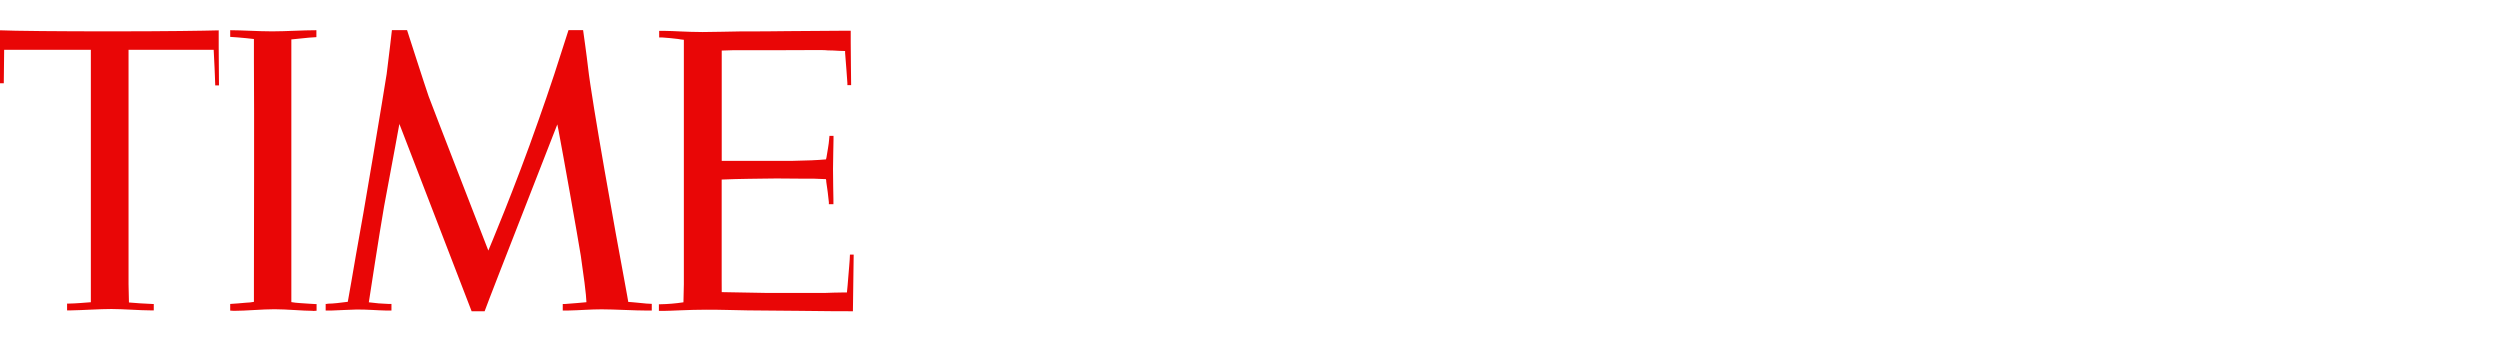 <svg width="249" height="36" viewBox="0 0 249 36" fill="none" xmlns="http://www.w3.org/2000/svg">
<path fill-rule="evenodd" clip-rule="evenodd" d="M9.053 4.963H6.576H2.74H0.414L0.377 8.295H0V4.554V3.018C1.304 3.082 6.031 3.123 10.935 3.123C16.656 3.123 20.338 3.064 21.783 3.023V4.722L21.81 8.508H21.437C21.437 8.199 21.374 6.945 21.374 6.822C21.374 6.777 21.297 5.091 21.283 4.963H19.642H12.803V28.309C12.803 28.341 12.839 29.837 12.843 30.127C13.034 30.155 14.857 30.277 15.188 30.277H15.316V30.914H14.993C13.957 30.914 12.266 30.777 11.098 30.777C9.93 30.777 8.28 30.895 7.058 30.914H6.681V30.236H6.881C7.399 30.236 8.667 30.132 8.999 30.105H9.049V4.963H9.053ZM31.145 30.959C30.186 30.959 28.554 30.8 27.332 30.8C26.109 30.8 24.482 30.959 23.301 30.959C23.201 30.959 23.023 30.936 22.928 30.936V30.273C23.16 30.273 24.205 30.173 24.496 30.15C24.763 30.144 25.029 30.115 25.291 30.064C25.291 30.064 25.291 29.264 25.291 28.028C25.291 23.742 25.332 11.639 25.291 6.159C25.291 5.581 25.291 4.118 25.291 3.886C25.069 3.864 24.76 3.836 24.541 3.804C24.323 3.773 23.123 3.682 22.928 3.673V3.009C24.06 3.009 25.741 3.123 27.105 3.123C28.468 3.123 30.172 3.009 31.513 3.009V3.7L30.768 3.75C30.377 3.786 29.286 3.909 29.018 3.927V6.059C29.018 10.962 29.018 23.783 29.018 28.119V29.55C29.018 29.878 29.018 30.077 29.018 30.091C29.298 30.138 29.58 30.17 29.863 30.186C30.168 30.223 31.409 30.277 31.445 30.287H31.531V30.95C31.449 30.95 31.254 30.973 31.168 30.973L31.145 30.959ZM39.78 12.326C39.78 12.326 39.162 15.743 38.253 20.565C37.798 23.169 36.803 29.655 36.735 30.109C37.391 30.198 38.05 30.253 38.712 30.273H38.989V30.932C38.862 30.932 38.566 30.932 38.535 30.932C37.467 30.909 36.717 30.827 35.544 30.827C35.24 30.827 33.631 30.909 33.067 30.927C32.831 30.927 32.499 30.927 32.436 30.927V30.273C32.49 30.273 32.604 30.273 32.672 30.246C33.185 30.246 33.972 30.146 34.64 30.059C34.694 29.737 35.272 26.528 35.453 25.392C36.162 21.629 38.253 9.058 38.512 7.363C38.744 5.545 39.007 3.273 39.035 3C39.584 3 40.543 3 40.543 3C40.543 3 42.389 8.74 42.688 9.581C42.989 10.421 48.638 24.956 48.638 24.956C48.638 24.956 51.292 18.693 53.637 11.976C54.114 10.612 54.741 8.84 55.205 7.404L56.623 3H58.077C58.077 3 58.441 5.563 58.568 6.708C58.936 10.035 61.367 23.551 62.203 27.996C62.413 29.109 62.576 30.073 62.576 30.073C62.826 30.073 63.808 30.186 64.394 30.236L64.917 30.264V30.932C64.917 30.932 64.653 30.932 64.508 30.932C63.203 30.932 61.176 30.809 59.922 30.809C58.809 30.809 57.736 30.905 56.623 30.927C56.432 30.927 56.241 30.927 56.05 30.927V30.277C56.05 30.277 56.205 30.277 56.282 30.277C56.827 30.25 58.268 30.109 58.409 30.1C58.409 29.859 58.331 29.018 58.218 28.155C58.136 27.546 57.995 26.51 57.85 25.487C57.532 23.501 56.064 15.262 55.627 12.976C55.555 12.603 55.509 12.389 55.509 12.389C55.509 12.389 50.964 24.06 50.056 26.36L49.878 26.814C49.006 29.028 48.269 31 48.269 31H46.974L39.93 12.735L39.762 12.312L39.78 12.326ZM84.773 8.481H84.4V8.286C84.359 7.799 84.277 6.422 84.173 5.268C84.173 5.163 84.173 5.081 84.173 5.081C83.945 5.081 83.032 5.045 83.014 5.031C82.996 5.018 82.273 5.031 82.255 5C82.237 4.968 79.855 5 77.387 5H73.029C72.779 5 71.884 5.036 71.884 5.036V16.021H78.937L80.85 15.966C80.96 15.966 82.214 15.893 82.268 15.875C82.28 15.807 82.296 15.74 82.318 15.675C82.418 15.012 82.55 14.38 82.582 13.889C82.6 13.772 82.61 13.653 82.614 13.535H83.018C83.018 13.585 83.018 13.712 83.018 13.894C83.018 14.553 82.964 15.93 82.968 16.83C82.968 18.125 83.005 19.297 83.009 19.884C83.009 20.052 83.009 20.338 83.009 20.338H82.555C82.555 20.279 82.555 20.211 82.555 20.143C82.478 19.397 82.414 18.87 82.296 18.107C82.296 18.066 82.296 17.929 82.264 17.843C82.037 17.843 81.441 17.807 81.128 17.798C80.991 17.798 79.269 17.798 77.337 17.775C76.542 17.775 75.12 17.811 74.515 17.811C73.806 17.811 72.638 17.857 71.879 17.884V27.846L71.884 29.096L76.165 29.173H82.264C82.291 29.173 83.659 29.119 84.082 29.128H84.354C84.395 28.805 84.445 28.155 84.495 27.532C84.495 27.46 84.654 25.805 84.654 25.36H85.027C85.027 25.783 84.95 31 84.95 31C84.259 31 82.15 31 79.546 30.959C77.965 30.936 76.206 30.936 74.47 30.914C73.061 30.891 71.666 30.841 70.379 30.846C68.562 30.846 66.807 30.964 66.117 30.964H65.626V30.305H65.748C66.526 30.291 67.302 30.226 68.071 30.109C68.071 29.977 68.112 28.355 68.112 28.319C68.112 28.282 68.112 7.695 68.112 6.768C68.112 5.772 68.112 4.113 68.112 3.963C67.918 3.947 67.725 3.919 67.534 3.882C67.144 3.827 66.376 3.759 65.962 3.732C65.859 3.738 65.756 3.738 65.653 3.732C65.653 3.732 65.653 3.086 65.653 3.077C65.748 3.077 65.939 3.077 66.285 3.077C67.012 3.077 68.348 3.186 69.984 3.191C71.011 3.191 72.67 3.141 73.856 3.127C75.551 3.127 76.833 3.127 78.474 3.1L84.327 3.059H84.732V3.191C84.732 3.4 84.732 3.764 84.732 4.209C84.732 5.6 84.773 7.781 84.773 8.495V8.481Z" fill="#E90606"/>
</svg>
